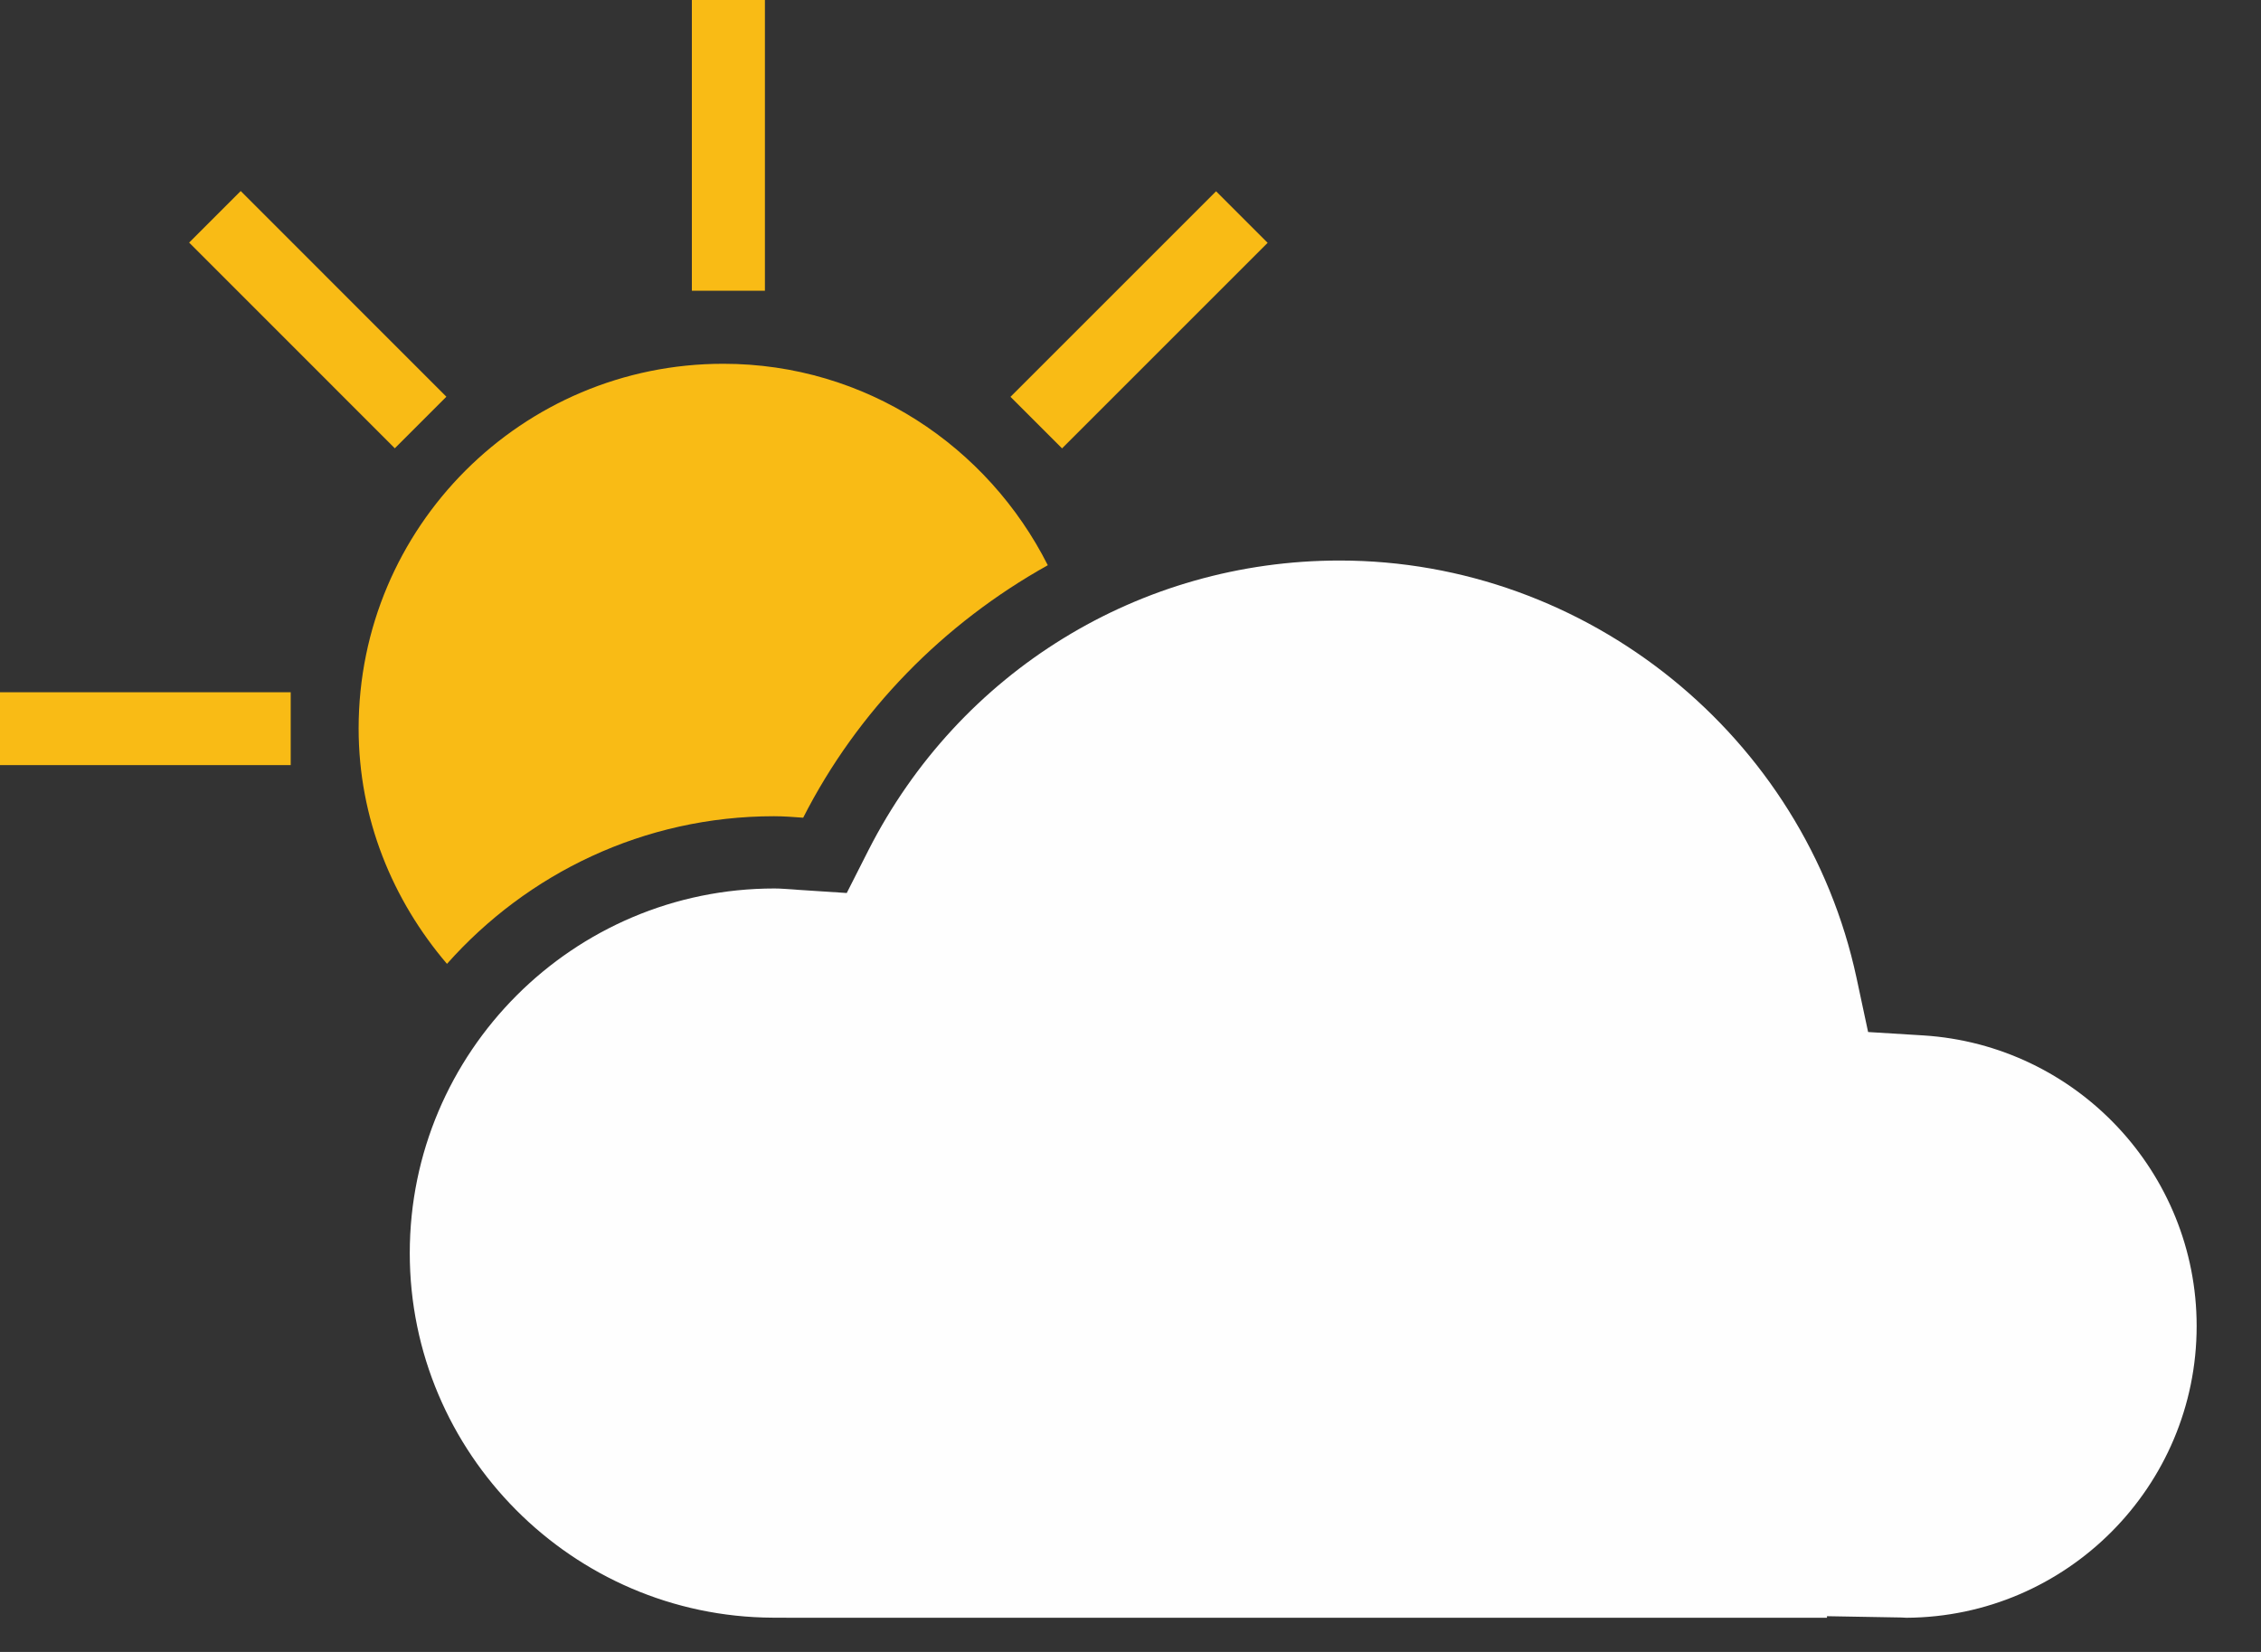 <?xml version="1.0" encoding="UTF-8"?>
<svg width="26px" height="19px" viewBox="0 0 26 19" version="1.1" xmlns="http://www.w3.org/2000/svg" xmlns:xlink="http://www.w3.org/1999/xlink">
    <rect x="0" y="0" width="26" height="19" fill="#333333" stroke="none"/>
    <!-- Generator: Sketch 47.1 (45422) - http://www.bohemiancoding.com/sketch -->
    <title>wi-66</title>
    <desc>Created with Sketch.</desc>
    <defs></defs>
    <g id="Weather-Conditions" stroke="none" stroke-width="1" fill="none" fill-rule="evenodd">
        <g id="Weather-Icons" transform="translate(-421, -152)">
            <g id="Partly-Cloudy" transform="translate(387, 149)">
                <g id="Daytime/Partly-Cloudy-–-66" transform="translate(34, 0)">
                    <g id="Icon" transform="translate(0, 3)">
                        <polygon id="Fill-1" fill="#F9BB15" points="7.956 3.344 8.796 3.344 8.796 -0 7.956 -0"></polygon>
                        <polygon id="Fill-2" fill="#F9BB15" points="0 8.8 3.343 8.8 3.343 7.962 0 7.962"></polygon>
                        <polygon id="Fill-3" fill="#F9BB15" points="5.133 4.563 2.768 2.197 2.175 2.79 4.54 5.156"></polygon>
                        <polygon id="Fill-4" fill="#F9BB15" points="11.62 4.564 12.213 5.157 14.577 2.793 13.984 2.2"></polygon>
                        <path d="M8.901,9.388 C7.403,9.388 6.062,10.047 5.14,11.086 C4.515,10.354 4.124,9.416 4.124,8.378 C4.124,6.062 6.002,4.184 8.317,4.184 C9.955,4.184 11.358,5.133 12.049,6.501 C10.849,7.171 9.861,8.176 9.236,9.405 C9.125,9.397 9.014,9.388 8.901,9.388 Z" id="Fill-5" fill="#F9BB15"></path>
                        <path d="M15.405,6.447 C18.253,6.447 20.752,8.466 21.349,11.248 L21.482,11.87 L22.117,11.909 C23.879,12.02 25.26,13.487 25.26,15.252 C25.26,17.096 23.765,18.597 21.923,18.607 C21.904,18.606 21.885,18.604 21.866,18.604 L21.009,18.589 L21.009,18.607 L9.126,18.607 L8.884,18.606 C6.583,18.594 4.712,16.713 4.712,14.413 C4.712,12.101 6.592,10.219 8.905,10.219 C8.978,10.219 9.05,10.226 9.122,10.23 L9.185,10.235 L9.737,10.271 L9.987,9.778 C11.033,7.723 13.109,6.447 15.405,6.447" id="Fill-7" fill="#FEFEFE"></path>
                    </g>
                </g>
            </g>
        </g>
    </g>
</svg>